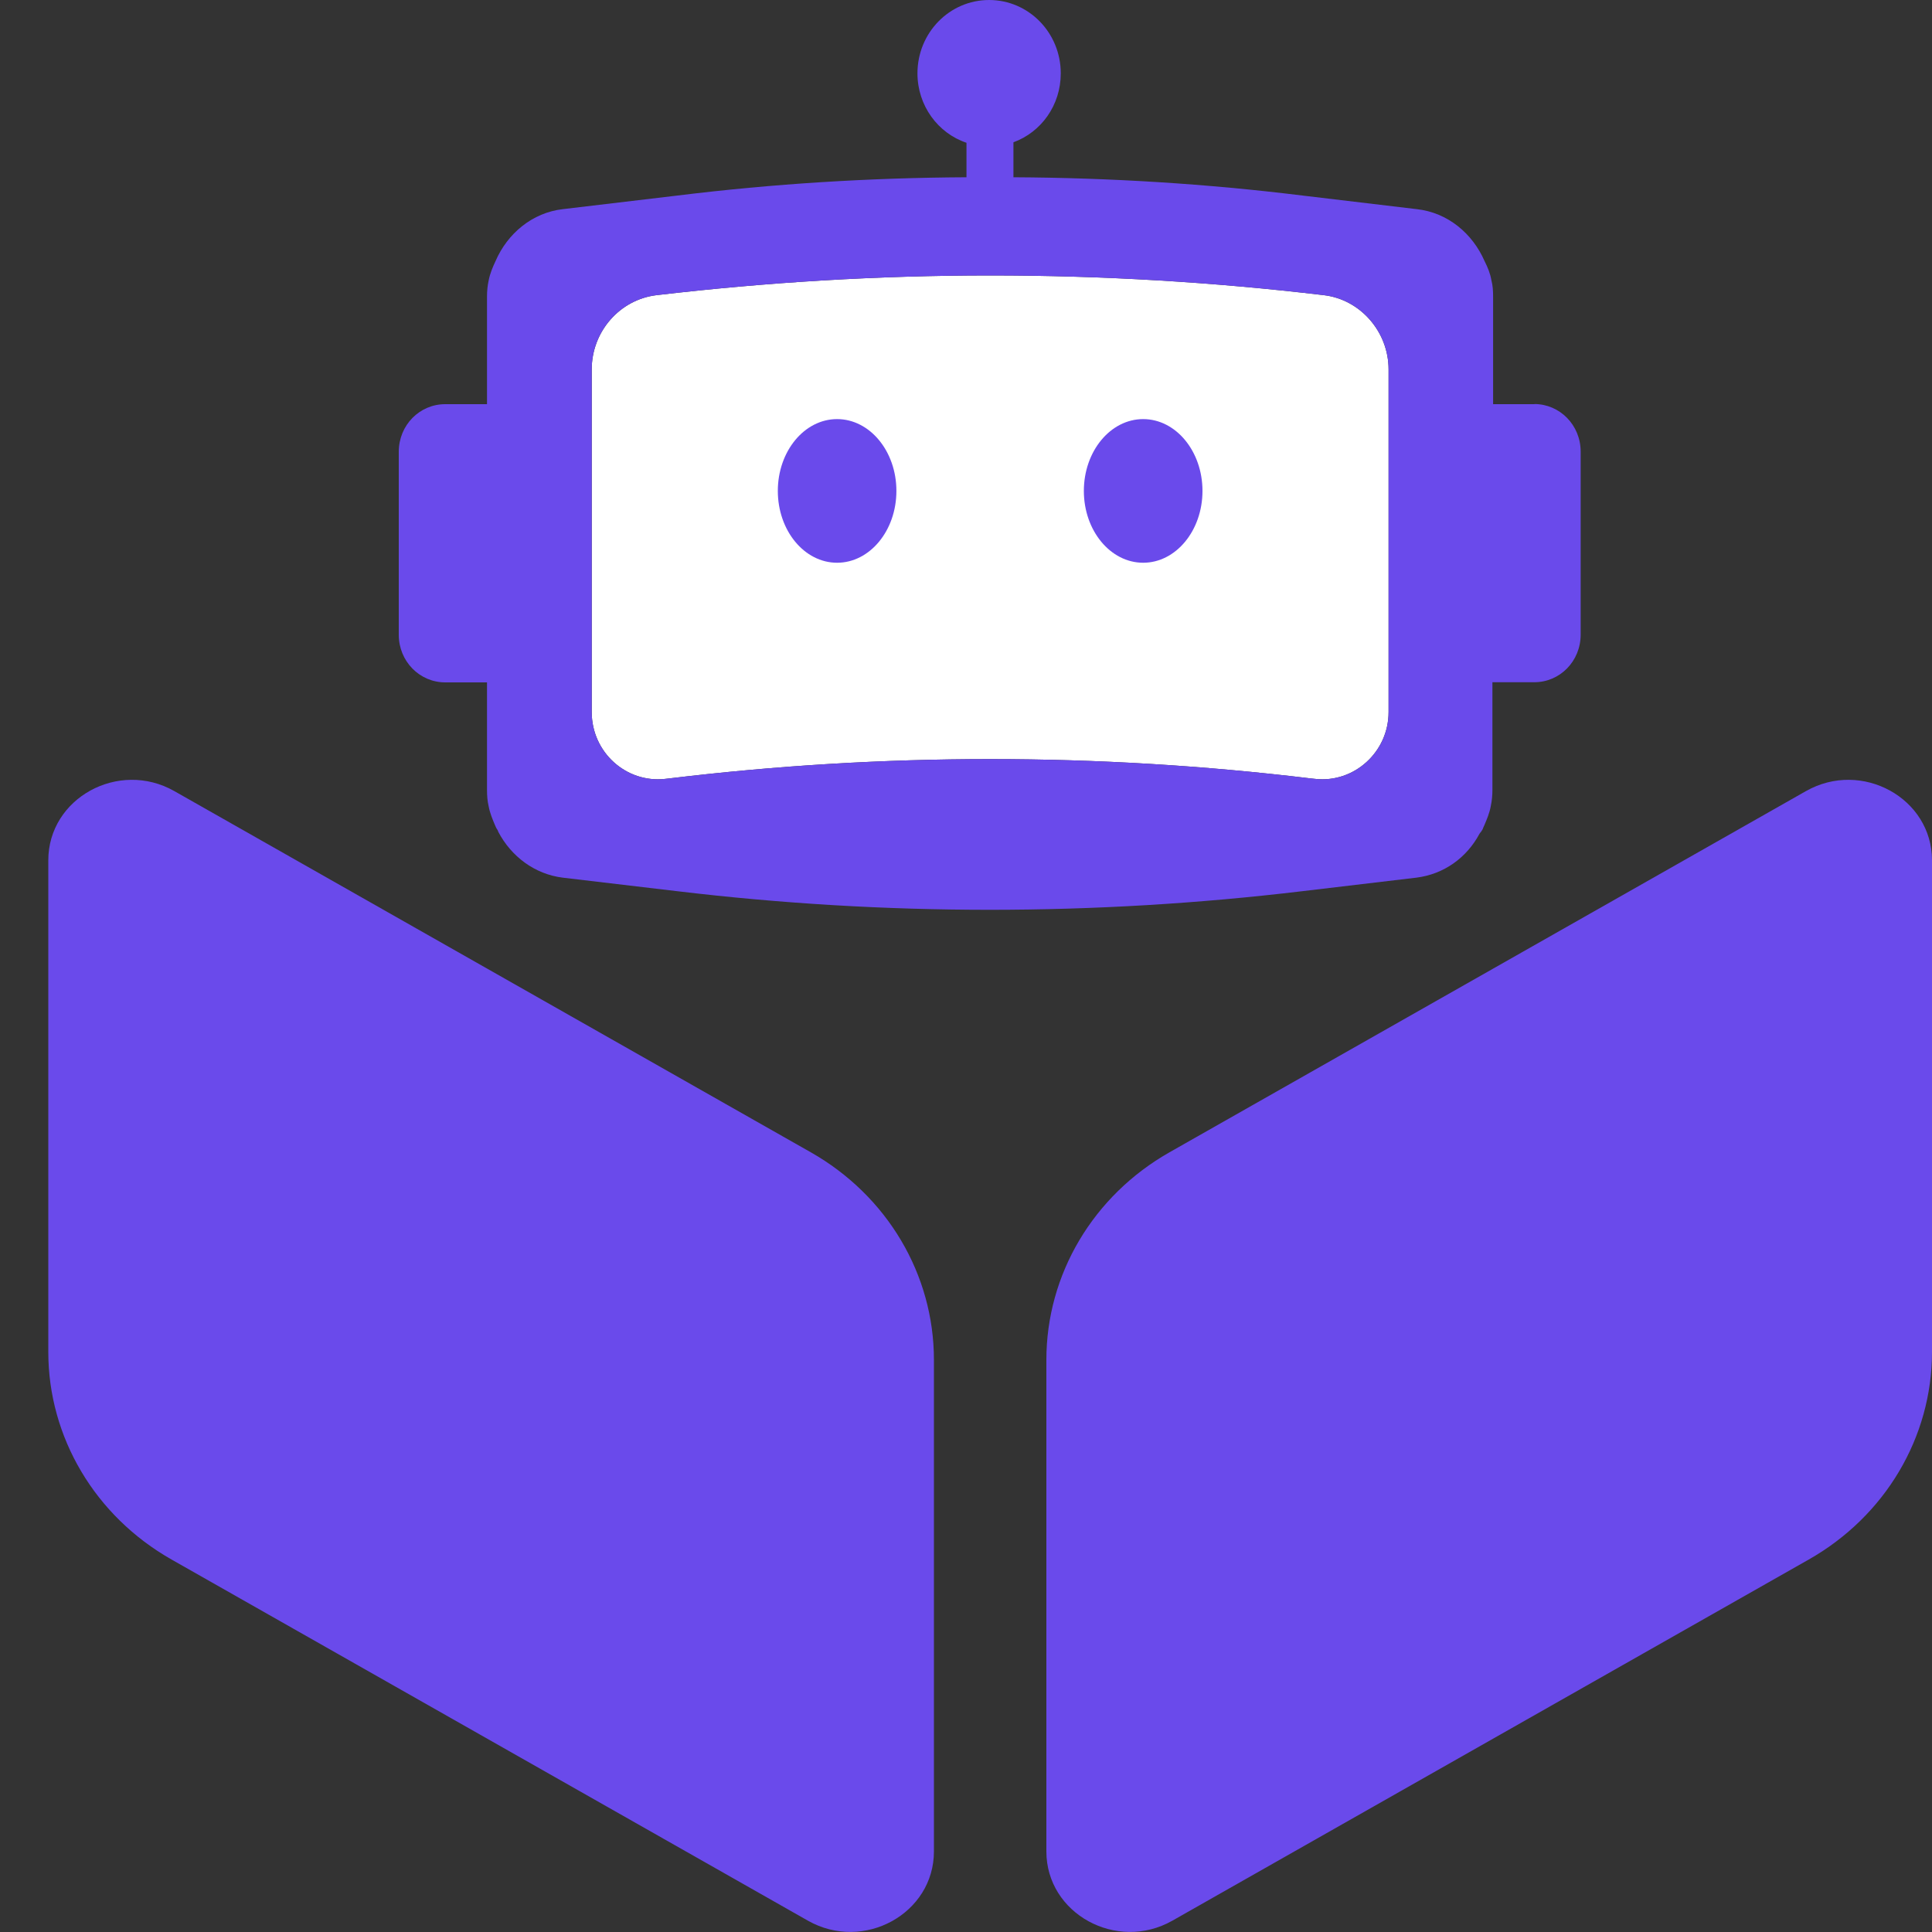 <svg width="40" height="40" viewBox="0 0 40 40" fill="none" xmlns="http://www.w3.org/2000/svg">
<rect x="0" y="0" width="40" height="40" fill="#333333" stroke="none"/>
<path d="M16.728 39.766L3.551 32.288C1.969 31.39 1 29.758 1 27.99V17.812C1 16.524 2.455 15.725 3.608 16.378L16.785 23.856C18.368 24.754 19.336 26.386 19.336 28.154V38.332C19.336 39.62 17.882 40.419 16.728 39.766Z" fill="#6A4AEB"/>
<path d="M24.272 39.766L37.449 32.288C39.031 31.39 40 29.758 40 27.99V17.812C40 16.524 38.545 15.725 37.392 16.378L24.215 23.856C22.632 24.754 21.664 26.386 21.664 28.154V38.332C21.664 39.62 23.119 40.419 24.272 39.766Z" fill="#6A4AEB"/>
<path d="M28.749 7.648V14.742C28.749 15.573 28.032 16.215 27.23 16.126L27.135 16.116C22.728 15.583 18.275 15.583 13.858 16.116L13.769 16.126C12.964 16.215 12.251 15.576 12.251 14.742V7.648C12.251 6.871 12.825 6.204 13.592 6.111C15.887 5.842 18.183 5.703 20.5 5.703C22.817 5.703 25.109 5.838 27.408 6.111C28.167 6.2 28.749 6.871 28.749 7.648Z" fill="white"/>
<path d="M23.668 11.651C24.346 11.651 24.896 10.985 24.896 10.164C24.896 9.343 24.346 8.677 23.668 8.677C22.99 8.677 22.44 9.343 22.44 10.164C22.44 10.985 22.99 11.651 23.668 11.651Z" fill="#6A4AEB"/>
<path d="M17.331 11.651C18.009 11.651 18.559 10.985 18.559 10.164C18.559 9.343 18.009 8.677 17.331 8.677C16.653 8.677 16.104 9.343 16.104 10.164C16.104 10.985 16.653 11.651 17.331 11.651Z" fill="#6A4AEB"/>
<path d="M31.779 8.368H30.913V6.136C30.913 6.019 30.906 5.909 30.878 5.803C30.853 5.657 30.8 5.533 30.736 5.405C30.488 4.837 29.977 4.401 29.331 4.33L26.971 4.049C24.985 3.804 22.987 3.68 20.982 3.67V2.946C21.557 2.736 21.962 2.179 21.962 1.519C21.962 0.678 21.298 0 20.479 0C19.659 0 18.995 0.678 18.995 1.519C18.995 2.186 19.418 2.758 20.01 2.956V3.67C18.006 3.68 16.008 3.804 14.021 4.049L11.655 4.33C11.02 4.401 10.505 4.837 10.26 5.405C10.2 5.533 10.147 5.657 10.118 5.803C10.094 5.913 10.083 6.019 10.083 6.136V8.368H9.217C8.688 8.368 8.256 8.801 8.256 9.355V13.142C8.256 13.692 8.688 14.128 9.217 14.128H10.083V16.354C10.083 16.471 10.09 16.581 10.118 16.698C10.143 16.833 10.196 16.96 10.25 17.088C10.257 17.106 10.267 17.124 10.274 17.141C10.292 17.17 10.31 17.195 10.317 17.223C10.583 17.73 11.069 18.099 11.651 18.171L14.018 18.451C18.318 18.965 22.664 18.965 26.964 18.451L29.324 18.171C29.899 18.099 30.367 17.755 30.63 17.265C30.637 17.255 30.647 17.237 30.665 17.219C30.683 17.191 30.701 17.166 30.708 17.138C30.715 17.12 30.725 17.102 30.732 17.085C30.786 16.957 30.839 16.833 30.864 16.694C30.889 16.577 30.899 16.467 30.899 16.35V14.125H31.765C32.294 14.125 32.726 13.692 32.726 13.138V9.351C32.726 8.801 32.294 8.365 31.765 8.365L31.779 8.368ZM28.749 14.742C28.749 15.573 28.032 16.215 27.23 16.126L27.135 16.116C22.728 15.583 18.275 15.583 13.858 16.116L13.769 16.126C12.964 16.215 12.251 15.576 12.251 14.742V7.648C12.251 6.871 12.825 6.204 13.592 6.111C15.887 5.842 18.183 5.703 20.5 5.703C22.817 5.703 25.109 5.838 27.408 6.111C28.167 6.2 28.749 6.871 28.749 7.648V14.742Z" fill="#6A4AEB"/>
</svg>

